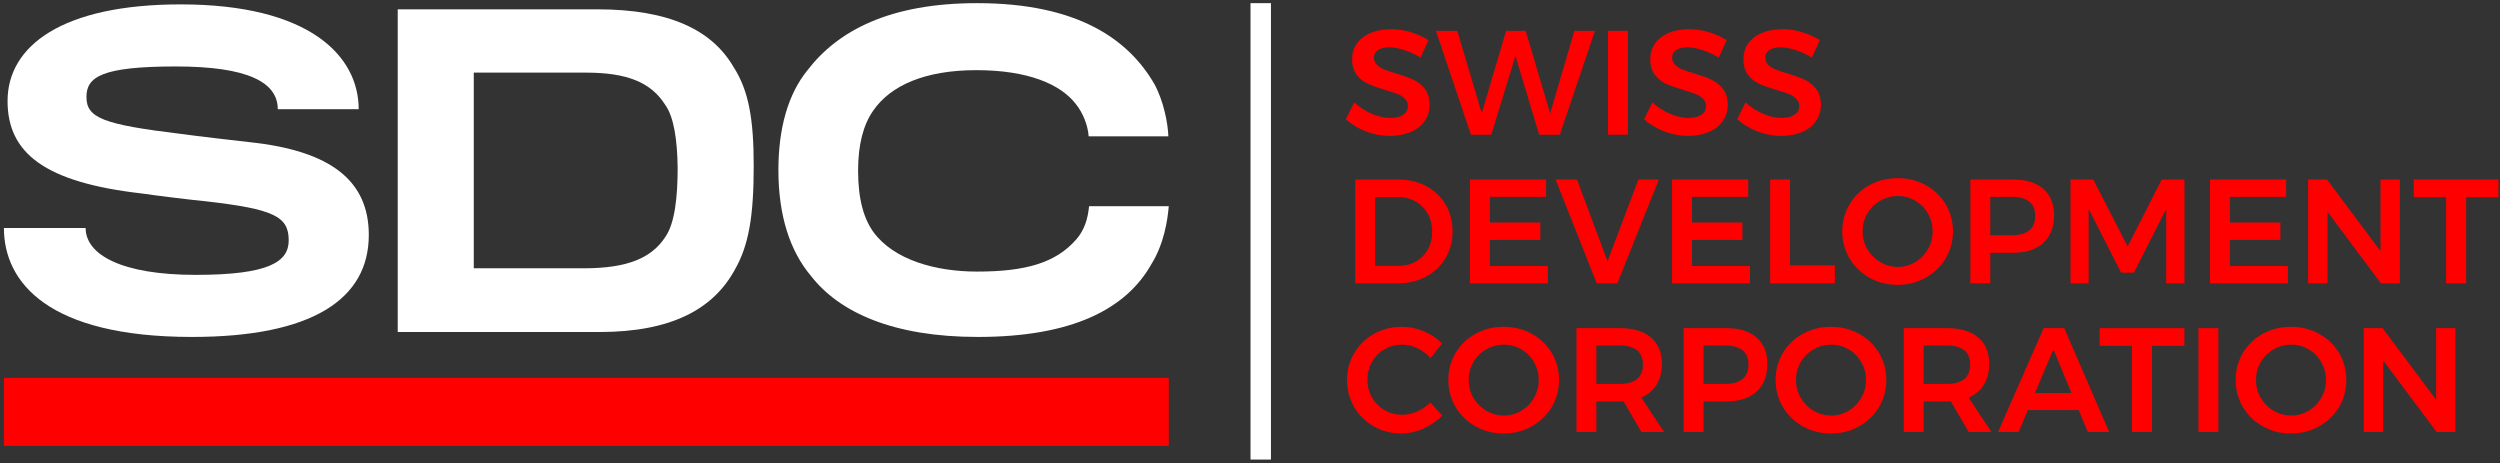 <?xml version="1.0" encoding="UTF-8"?>
<svg xmlns="http://www.w3.org/2000/svg" width="367" height="68" viewBox="0 0 367 68" fill="none">
  <rect x="0" y="0" width="367" height="68" fill="#333333" stroke="none"/>
  <path d="M208.53 8.45C207.746 7.971 206.94 7.601 206.113 7.34C205.3 7.078 204.581 6.948 203.957 6.948C203.26 6.948 202.708 7.078 202.301 7.34C201.895 7.601 201.691 7.964 201.691 8.429C201.691 8.85 201.829 9.205 202.105 9.496C202.396 9.772 202.751 10.004 203.172 10.193C203.608 10.367 204.196 10.563 204.937 10.781C205.968 11.086 206.81 11.391 207.463 11.695C208.131 12 208.697 12.45 209.162 13.046C209.626 13.641 209.859 14.425 209.859 15.398C209.859 16.327 209.605 17.14 209.096 17.837C208.603 18.52 207.913 19.042 207.027 19.405C206.156 19.768 205.154 19.95 204.022 19.95C202.831 19.95 201.67 19.732 200.537 19.297C199.405 18.846 198.417 18.251 197.575 17.511L198.795 15.028C199.564 15.739 200.428 16.298 201.387 16.705C202.345 17.111 203.238 17.315 204.065 17.315C204.879 17.315 205.517 17.162 205.982 16.857C206.447 16.538 206.679 16.11 206.679 15.572C206.679 15.137 206.534 14.781 206.243 14.505C205.968 14.215 205.612 13.982 205.176 13.808C204.741 13.634 204.145 13.438 203.39 13.22C202.359 12.915 201.517 12.617 200.864 12.327C200.21 12.037 199.651 11.601 199.187 11.02C198.722 10.425 198.49 9.648 198.49 8.69C198.49 7.804 198.722 7.035 199.187 6.381C199.666 5.713 200.334 5.198 201.191 4.835C202.062 4.472 203.064 4.291 204.196 4.291C205.183 4.291 206.156 4.436 207.115 4.726C208.087 5.017 208.951 5.409 209.706 5.902L208.53 8.45Z" fill="#FF0000"></path>
  <path d="M231.114 4.53H234.141L228.979 19.776H225.952L222.467 8.211L218.917 19.776H215.934L210.794 4.53H213.93L217.524 16.618L221.095 4.53H223.97L227.564 16.661L231.114 4.53Z" fill="#FF0000"></path>
  <path d="M236.062 4.53H238.98V19.776H236.062V4.53Z" fill="#FF0000"></path>
  <path d="M252.302 8.45C251.518 7.971 250.712 7.601 249.884 7.34C249.071 7.078 248.352 6.948 247.728 6.948C247.031 6.948 246.479 7.078 246.073 7.34C245.666 7.601 245.463 7.964 245.463 8.429C245.463 8.85 245.601 9.205 245.877 9.496C246.167 9.772 246.523 10.004 246.944 10.193C247.379 10.367 247.968 10.563 248.708 10.781C249.739 11.086 250.581 11.391 251.234 11.695C251.902 12 252.469 12.45 252.933 13.046C253.398 13.641 253.63 14.425 253.63 15.398C253.63 16.327 253.376 17.14 252.868 17.837C252.374 18.52 251.685 19.042 250.799 19.405C249.928 19.768 248.926 19.95 247.793 19.95C246.603 19.95 245.441 19.732 244.309 19.297C243.176 18.846 242.189 18.251 241.347 17.511L242.566 15.028C243.336 15.739 244.2 16.298 245.158 16.705C246.116 17.111 247.009 17.315 247.837 17.315C248.65 17.315 249.289 17.162 249.753 16.857C250.218 16.538 250.45 16.11 250.45 15.572C250.45 15.137 250.305 14.781 250.015 14.505C249.739 14.215 249.383 13.982 248.948 13.808C248.512 13.634 247.917 13.438 247.162 13.22C246.131 12.915 245.289 12.617 244.635 12.327C243.982 12.037 243.423 11.601 242.958 11.02C242.494 10.425 242.261 9.648 242.261 8.69C242.261 7.804 242.494 7.035 242.958 6.381C243.437 5.713 244.105 5.198 244.962 4.835C245.833 4.472 246.835 4.291 247.968 4.291C248.955 4.291 249.928 4.436 250.886 4.726C251.859 5.017 252.723 5.409 253.478 5.902L252.302 8.45Z" fill="#FF0000"></path>
  <path d="M265.977 8.45C265.193 7.971 264.388 7.601 263.56 7.34C262.747 7.078 262.028 6.948 261.404 6.948C260.707 6.948 260.155 7.078 259.749 7.34C259.342 7.601 259.139 7.964 259.139 8.429C259.139 8.85 259.277 9.205 259.553 9.496C259.843 9.772 260.199 10.004 260.62 10.193C261.055 10.367 261.643 10.563 262.384 10.781C263.415 11.086 264.257 11.391 264.91 11.695C265.578 12 266.144 12.45 266.609 13.046C267.074 13.641 267.306 14.425 267.306 15.398C267.306 16.327 267.052 17.14 266.544 17.837C266.05 18.52 265.36 19.042 264.475 19.405C263.604 19.768 262.602 19.95 261.469 19.95C260.279 19.95 259.117 19.732 257.984 19.297C256.852 18.846 255.865 18.251 255.022 17.511L256.242 15.028C257.012 15.739 257.876 16.298 258.834 16.705C259.792 17.111 260.685 17.315 261.513 17.315C262.326 17.315 262.965 17.162 263.429 16.857C263.894 16.538 264.126 16.11 264.126 15.572C264.126 15.137 263.981 14.781 263.691 14.505C263.415 14.215 263.059 13.982 262.623 13.808C262.188 13.634 261.593 13.438 260.838 13.22C259.807 12.915 258.965 12.617 258.311 12.327C257.658 12.037 257.099 11.601 256.634 11.02C256.17 10.425 255.937 9.648 255.937 8.69C255.937 7.804 256.17 7.035 256.634 6.381C257.113 5.713 257.781 5.198 258.638 4.835C259.509 4.472 260.511 4.291 261.643 4.291C262.631 4.291 263.604 4.436 264.562 4.726C265.535 5.017 266.399 5.409 267.154 5.902L265.977 8.45Z" fill="#FF0000"></path>
  <path d="M205.285 26.351C206.81 26.351 208.174 26.678 209.38 27.331C210.585 27.97 211.528 28.87 212.211 30.032C212.893 31.194 213.235 32.508 213.235 33.974C213.235 35.441 212.886 36.755 212.189 37.916C211.507 39.063 210.556 39.963 209.336 40.617C208.116 41.27 206.73 41.597 205.176 41.597H198.947V26.351H205.285ZM205.35 39.027C206.28 39.027 207.115 38.816 207.855 38.395C208.61 37.96 209.198 37.364 209.619 36.609C210.04 35.84 210.251 34.969 210.251 33.996C210.251 33.023 210.033 32.152 209.597 31.382C209.162 30.598 208.559 29.996 207.79 29.575C207.035 29.139 206.185 28.921 205.242 28.921H201.866V39.027H205.35Z" fill="#FF0000"></path>
  <path d="M215.792 26.351H226.965V28.899H218.711V32.667H226.116V35.215H218.711V39.049H227.226V41.597H215.792V26.351Z" fill="#FF0000"></path>
  <path d="M228.362 26.351H231.498L235.985 38.352L240.515 26.351H243.52L237.422 41.597H234.395L228.362 26.351Z" fill="#FF0000"></path>
  <path d="M245.462 26.351H256.635V28.899H248.381V32.667H255.786V35.215H248.381V39.049H256.897V41.597H245.462V26.351Z" fill="#FF0000"></path>
  <path d="M259.861 26.351H262.78V38.962H269.357V41.597H259.861V26.351Z" fill="#FF0000"></path>
  <path d="M278.57 26.155C280.08 26.155 281.452 26.497 282.687 27.179C283.935 27.861 284.915 28.798 285.627 29.988C286.338 31.179 286.694 32.5 286.694 33.952C286.694 35.404 286.338 36.733 285.627 37.938C284.915 39.129 283.935 40.072 282.687 40.769C281.452 41.466 280.08 41.815 278.57 41.815C277.06 41.815 275.681 41.466 274.432 40.769C273.198 40.072 272.225 39.129 271.514 37.938C270.802 36.733 270.447 35.404 270.447 33.952C270.447 32.5 270.802 31.179 271.514 29.988C272.225 28.798 273.198 27.861 274.432 27.179C275.681 26.497 277.06 26.155 278.57 26.155ZM278.614 28.769C277.685 28.769 276.821 29.001 276.022 29.466C275.223 29.916 274.592 30.54 274.127 31.339C273.663 32.123 273.43 32.994 273.43 33.952C273.43 34.91 273.663 35.789 274.127 36.588C274.606 37.386 275.238 38.018 276.022 38.482C276.821 38.947 277.685 39.179 278.614 39.179C279.529 39.179 280.378 38.947 281.162 38.482C281.946 38.018 282.563 37.386 283.013 36.588C283.478 35.789 283.71 34.91 283.71 33.952C283.71 32.994 283.478 32.123 283.013 31.339C282.563 30.54 281.946 29.916 281.162 29.466C280.378 29.001 279.529 28.769 278.614 28.769Z" fill="#FF0000"></path>
  <path d="M295.506 26.351C297.422 26.351 298.903 26.809 299.949 27.723C301.009 28.638 301.539 29.93 301.539 31.6C301.539 33.342 301.009 34.7 299.949 35.673C298.903 36.631 297.422 37.11 295.506 37.11H292.173V41.597H289.255V26.351H295.506ZM295.353 34.54C296.457 34.54 297.299 34.301 297.88 33.822C298.475 33.342 298.773 32.631 298.773 31.687C298.773 30.758 298.475 30.061 297.88 29.596C297.299 29.132 296.457 28.899 295.353 28.899H292.173V34.54H295.353Z" fill="#FF0000"></path>
  <path d="M303.952 26.351H307.284L312.337 36.174L317.346 26.351H320.678V41.597H318V30.664L313.252 40.029H311.379L306.609 30.664V41.597H303.952V26.351Z" fill="#FF0000"></path>
  <path d="M324.434 26.351H335.607V28.899H327.352V32.667H334.757V35.215H327.352V39.049H335.868V41.597H324.434V26.351Z" fill="#FF0000"></path>
  <path d="M349.461 26.351H352.292V41.597H349.526L341.686 31.099V41.597H338.833V26.351H341.599L349.461 36.871V26.351Z" fill="#FF0000"></path>
  <path d="M354.341 26.351H366.777V28.943H362.029V41.597H359.088V28.943H354.341V26.351Z" fill="#FF0000"></path>
  <path d="M209.989 52.572C209.452 51.947 208.813 51.461 208.073 51.113C207.347 50.764 206.606 50.59 205.851 50.59C204.908 50.59 204.044 50.815 203.26 51.265C202.476 51.715 201.858 52.34 201.408 53.138C200.958 53.922 200.733 54.786 200.733 55.73C200.733 56.674 200.958 57.545 201.408 58.343C201.858 59.127 202.476 59.752 203.26 60.216C204.044 60.666 204.908 60.892 205.851 60.892C206.577 60.892 207.303 60.732 208.029 60.412C208.77 60.093 209.423 59.65 209.989 59.084L211.71 61.001C210.911 61.813 209.982 62.46 208.922 62.939C207.862 63.403 206.788 63.636 205.699 63.636C204.232 63.636 202.889 63.287 201.67 62.59C200.45 61.893 199.492 60.95 198.795 59.759C198.098 58.554 197.749 57.225 197.749 55.773C197.749 54.322 198.105 53 198.817 51.81C199.528 50.619 200.494 49.682 201.713 49C202.947 48.318 204.312 47.976 205.808 47.976C206.897 47.976 207.964 48.194 209.009 48.63C210.055 49.065 210.948 49.668 211.688 50.438L209.989 52.572Z" fill="#FF0000"></path>
  <path d="M220.74 47.976C222.25 47.976 223.622 48.318 224.856 49C226.105 49.682 227.085 50.619 227.797 51.81C228.508 53 228.864 54.322 228.864 55.773C228.864 57.225 228.508 58.554 227.797 59.759C227.085 60.95 226.105 61.893 224.856 62.59C223.622 63.287 222.25 63.636 220.74 63.636C219.23 63.636 217.851 63.287 216.602 62.59C215.368 61.893 214.395 60.95 213.684 59.759C212.972 58.554 212.616 57.225 212.616 55.773C212.616 54.322 212.972 53 213.684 51.81C214.395 50.619 215.368 49.682 216.602 49C217.851 48.318 219.23 47.976 220.74 47.976ZM220.784 50.59C219.854 50.59 218.99 50.822 218.192 51.287C217.393 51.737 216.762 52.361 216.297 53.16C215.832 53.944 215.6 54.815 215.6 55.773C215.6 56.732 215.832 57.61 216.297 58.409C216.776 59.207 217.408 59.839 218.192 60.303C218.99 60.768 219.854 61.001 220.784 61.001C221.698 61.001 222.548 60.768 223.332 60.303C224.116 59.839 224.733 59.207 225.183 58.409C225.648 57.61 225.88 56.732 225.88 55.773C225.88 54.815 225.648 53.944 225.183 53.16C224.733 52.361 224.116 51.737 223.332 51.287C222.548 50.822 221.698 50.59 220.784 50.59Z" fill="#FF0000"></path>
  <path d="M240.964 63.418L238.329 58.91C238.213 58.924 238.031 58.931 237.784 58.931H234.343V63.418H231.425V48.172H237.784C239.759 48.172 241.284 48.63 242.358 49.544C243.433 50.459 243.97 51.752 243.97 53.421C243.97 54.612 243.708 55.628 243.186 56.47C242.678 57.312 241.93 57.944 240.942 58.365L244.296 63.418H240.964ZM234.343 56.361H237.784C238.888 56.361 239.73 56.122 240.311 55.643C240.892 55.164 241.182 54.452 241.182 53.508C241.182 52.579 240.892 51.882 240.311 51.417C239.73 50.953 238.888 50.721 237.784 50.721H234.343V56.361Z" fill="#FF0000"></path>
  <path d="M253.415 48.172C255.331 48.172 256.812 48.63 257.858 49.544C258.917 50.459 259.447 51.752 259.447 53.421C259.447 55.164 258.917 56.521 257.858 57.494C256.812 58.452 255.331 58.931 253.415 58.931H250.082V63.418H247.164V48.172H253.415ZM253.262 56.361C254.366 56.361 255.208 56.122 255.789 55.643C256.384 55.164 256.681 54.452 256.681 53.508C256.681 52.579 256.384 51.882 255.789 51.417C255.208 50.953 254.366 50.721 253.262 50.721H250.082V56.361H253.262Z" fill="#FF0000"></path>
  <path d="M268.787 47.976C270.297 47.976 271.669 48.318 272.903 49C274.151 49.682 275.132 50.619 275.843 51.81C276.554 53 276.91 54.322 276.91 55.773C276.91 57.225 276.554 58.554 275.843 59.759C275.132 60.95 274.151 61.893 272.903 62.59C271.669 63.287 270.297 63.636 268.787 63.636C267.276 63.636 265.897 63.287 264.648 62.59C263.414 61.893 262.441 60.95 261.73 59.759C261.019 58.554 260.663 57.225 260.663 55.773C260.663 54.322 261.019 53 261.73 51.81C262.441 50.619 263.414 49.682 264.648 49C265.897 48.318 267.276 47.976 268.787 47.976ZM268.83 50.59C267.901 50.59 267.037 50.822 266.238 51.287C265.44 51.737 264.808 52.361 264.344 53.16C263.879 53.944 263.647 54.815 263.647 55.773C263.647 56.732 263.879 57.61 264.344 58.409C264.823 59.207 265.454 59.839 266.238 60.303C267.037 60.768 267.901 61.001 268.83 61.001C269.745 61.001 270.594 60.768 271.378 60.303C272.162 59.839 272.779 59.207 273.23 58.409C273.694 57.61 273.926 56.732 273.926 55.773C273.926 54.815 273.694 53.944 273.23 53.16C272.779 52.361 272.162 51.737 271.378 51.287C270.594 50.822 269.745 50.59 268.83 50.59Z" fill="#FF0000"></path>
  <path d="M289.011 63.418L286.375 58.91C286.259 58.924 286.078 58.931 285.831 58.931H282.39V63.418H279.471V48.172H285.831C287.806 48.172 289.33 48.63 290.405 49.544C291.479 50.459 292.016 51.752 292.016 53.421C292.016 54.612 291.755 55.628 291.232 56.47C290.724 57.312 289.976 57.944 288.989 58.365L292.343 63.418H289.011ZM282.39 56.361H285.831C286.934 56.361 287.777 56.122 288.357 55.643C288.938 55.164 289.228 54.452 289.228 53.508C289.228 52.579 288.938 51.882 288.357 51.417C287.777 50.953 286.934 50.721 285.831 50.721H282.39V56.361Z" fill="#FF0000"></path>
  <path d="M306.492 63.418L305.142 60.195H297.693L296.343 63.418H293.316L300.002 48.172H303.029L309.628 63.418H306.492ZM298.739 57.69H304.096L301.439 51.287L298.739 57.69Z" fill="#FF0000"></path>
  <path d="M308.23 48.172H320.666V50.764H315.918V63.418H312.978V50.764H308.23V48.172Z" fill="#FF0000"></path>
  <path d="M322.732 48.172H325.651V63.418H322.732V48.172Z" fill="#FF0000"></path>
  <path d="M336.315 47.976C337.825 47.976 339.197 48.318 340.432 49C341.68 49.682 342.66 50.619 343.372 51.81C344.083 53 344.439 54.322 344.439 55.773C344.439 57.225 344.083 58.554 343.372 59.759C342.66 60.95 341.68 61.893 340.432 62.59C339.197 63.287 337.825 63.636 336.315 63.636C334.805 63.636 333.426 63.287 332.177 62.59C330.943 61.893 329.97 60.95 329.259 59.759C328.547 58.554 328.192 57.225 328.192 55.773C328.192 54.322 328.547 53 329.259 51.81C329.97 50.619 330.943 49.682 332.177 49C333.426 48.318 334.805 47.976 336.315 47.976ZM336.359 50.59C335.43 50.59 334.566 50.822 333.767 51.287C332.968 51.737 332.337 52.361 331.872 53.16C331.408 53.944 331.175 54.815 331.175 55.773C331.175 56.732 331.408 57.61 331.872 58.409C332.351 59.207 332.983 59.839 333.767 60.303C334.566 60.768 335.43 61.001 336.359 61.001C337.274 61.001 338.123 60.768 338.907 60.303C339.691 59.839 340.308 59.207 340.758 58.409C341.223 57.61 341.455 56.732 341.455 55.773C341.455 54.815 341.223 53.944 340.758 53.16C340.308 52.361 339.691 51.737 338.907 51.287C338.123 50.822 337.274 50.59 336.359 50.59Z" fill="#FF0000"></path>
  <path d="M357.628 48.172H360.46V63.418H357.694L349.853 52.92V63.418H347V48.172H349.766L357.628 58.692V48.172Z" fill="#FF0000"></path>
  <path d="M54.14 34.498C54.14 26.592 48.676 22.127 36.562 20.86C34.959 20.679 29.139 20.015 26.526 19.653C15.065 18.265 12.69 17.299 12.69 14.222C12.69 11.265 15.006 9.756 25.814 9.756C36.325 9.756 40.778 12.049 40.778 16.032H52.655C52.655 8.187 45.41 0.644 26.526 0.644C9.127 0.644 1.11 6.739 1.11 14.825C1.11 22.489 6.573 26.773 20.825 28.403C22.844 28.704 28.248 29.368 30.208 29.549C40.244 30.696 42.382 31.782 42.382 35.282C42.382 38.42 39.531 40.351 28.723 40.351C17.856 40.351 12.571 37.394 12.571 33.472H0.575C0.575 41.437 7.048 49.463 28.189 49.463C45.826 49.463 54.14 43.911 54.14 34.498Z" fill="white"></path>
  <path d="M107.853 39.627C109.932 36.006 110.644 31.722 110.644 24.36C110.644 17.541 109.932 13.317 107.675 9.817C104.528 4.446 98.352 1.368 87.662 1.368H58.386V48.739H88.019C98.589 48.739 104.706 45.36 107.853 39.627ZM97.698 34.739C95.679 37.877 92.116 39.386 85.703 39.386H69.55V10.661H86C92.116 10.661 95.561 12.11 97.639 15.368C98.945 17.179 99.421 20.558 99.48 24.601C99.48 28.946 99.064 32.748 97.698 34.739Z" fill="white"></path>
  <path d="M171.575 30.273H159.876C159.698 32.084 159.223 33.713 158.036 35.101C155.007 38.601 150.553 39.868 143.427 39.868C137.37 39.868 131.253 38.179 128.225 34.075C126.799 32.084 125.968 29.248 125.968 25.023C125.968 21.222 126.74 18.325 128.165 16.273C130.719 12.532 135.826 10.299 143.308 10.299C150.909 10.299 155.66 12.351 157.917 15.248C158.986 16.575 159.698 18.386 159.817 20.015H171.516C171.456 18.204 170.863 14.886 169.437 12.291C165.637 5.773 158.214 0.463 143.427 0.463C130.6 0.463 122.999 4.506 118.545 10.299C115.695 13.799 114.269 18.808 114.269 24.963C114.269 31.722 115.991 36.851 119.02 40.472C123.236 45.903 131.194 49.463 143.546 49.463C157.323 49.463 165.28 45.42 169.022 38.782C170.863 35.825 171.397 32.386 171.575 30.273Z" fill="white"></path>
  <rect x="0.575" y="55.463" width="171" height="10" fill="#FF0000"></rect>
  <line x1="185.075" y1="0.463" x2="185.075" y2="67.463" stroke="white" stroke-width="3"></line>
</svg>
